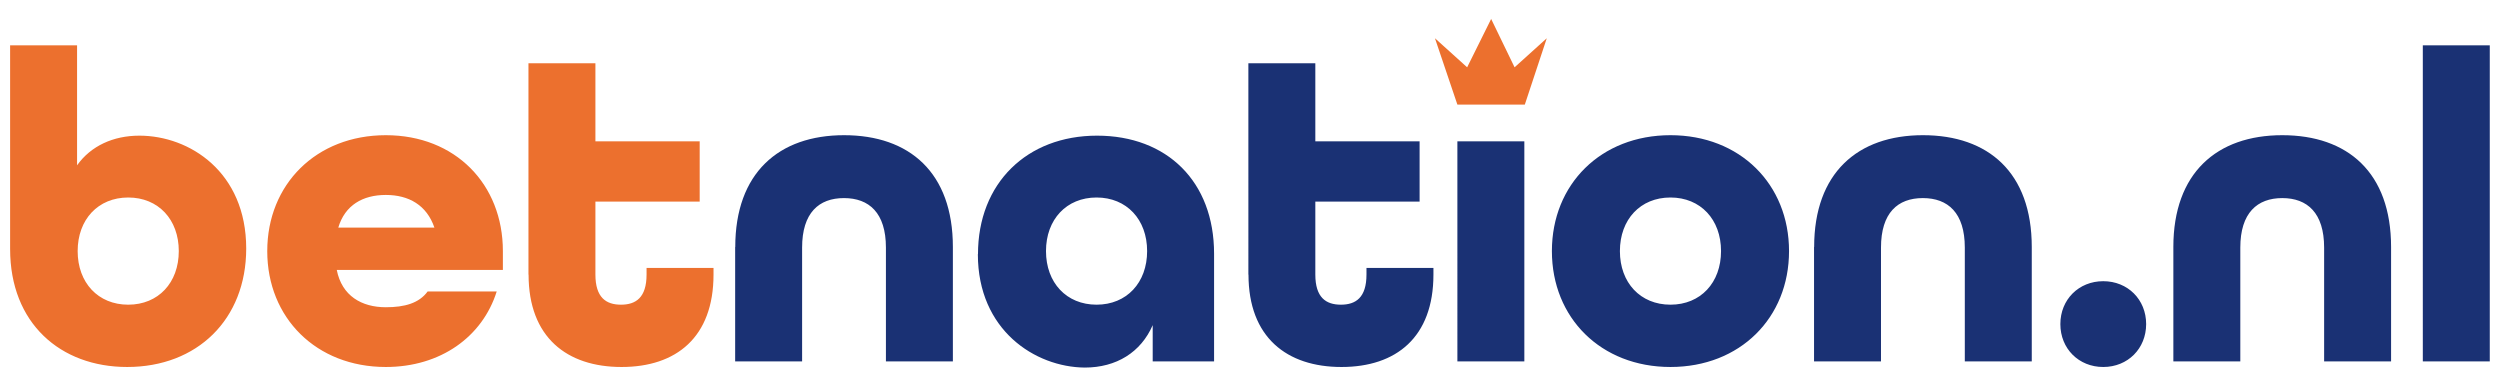 <?xml version="1.0" encoding="UTF-8"?>
<svg id="Layer_1" data-name="Layer 1" xmlns="http://www.w3.org/2000/svg" viewBox="0 0 215.06 33.24">
  <defs>
    <style>
      .cls-1 {
        fill: #1a3174;
      }

      .cls-2 {
        fill: #ec702e;
        fill-rule: evenodd;
      }
    </style>
  </defs>
  <path class="cls-2" d="m128.28,1.62l-2.07,4.17-2.77-2.5,1.93,5.71h5.8l1.89-5.71-2.77,2.5-2.02-4.17ZM.87,21.43V3.9h5.76v10.32c1.19-1.67,3.12-2.55,5.36-2.55,4.31,0,9.19,3.12,9.19,9.71,0,6.1-4.22,10.19-10.24,10.19-5.76,0-10.07-3.78-10.07-10.14Zm14.51.17c0-2.72-1.76-4.61-4.35-4.61s-4.35,1.89-4.35,4.61,1.76,4.61,4.35,4.61,4.35-1.89,4.35-4.61Zm7.61,0c0-5.75,4.22-9.97,10.2-9.97s10.07,4.22,10.07,9.97v1.62h-14.29c.44,2.24,2.15,3.21,4.22,3.21,1.63,0,2.86-.35,3.6-1.36h5.94c-1.23,3.91-4.84,6.5-9.54,6.5-5.98,0-10.2-4.22-10.2-9.97Zm14.38-2.02c-.66-1.93-2.2-2.81-4.18-2.81s-3.52.88-4.09,2.81h8.27,0Zm8.09,4.04V5.44h5.76v6.72h8.97v5.18h-8.97v6.28c0,1.98.92,2.59,2.2,2.59s2.2-.61,2.2-2.59v-.57h5.76v.57c0,5.4-3.21,7.95-7.91,7.95s-8-2.55-8-7.95Z"/>
  <path class="cls-1" d="m63.25,21.25c0-6.37,3.74-9.62,9.36-9.62s9.36,3.21,9.36,9.62v9.84h-5.76v-9.79c0-2.99-1.45-4.26-3.61-4.26s-3.6,1.27-3.6,4.26v9.79h-5.76v-9.84h0Zm20.88.61c0-6.11,4.22-10.19,10.24-10.19s10.07,3.95,10.07,10.15v9.27h-5.28v-3.12c-1.01,2.33-3.12,3.65-5.85,3.65-4.26-.04-9.19-3.21-9.19-9.75Zm14.55-.26c0-2.72-1.76-4.61-4.35-4.61s-4.35,1.89-4.35,4.61,1.76,4.61,4.35,4.61,4.35-1.89,4.35-4.61Zm8.71,2.02V5.44h5.76v6.72h8.97v5.18h-8.97v6.28c0,1.98.92,2.59,2.2,2.59s2.2-.61,2.2-2.59v-.57h5.76v.57c0,5.4-3.21,7.95-7.91,7.95s-8-2.55-8-7.95Zm17.98-11.46h5.76v18.93h-5.76V12.16h0Zm30.69,9.09c0-6.37,3.74-9.62,9.36-9.62s9.36,3.21,9.36,9.62v9.84h-5.76v-9.79c0-2.99-1.45-4.26-3.61-4.26s-3.6,1.27-3.6,4.26v9.79h-5.76v-9.84h0Zm-22.56.35c0-5.75,4.22-9.97,10.2-9.97s10.2,4.22,10.2,9.97-4.22,9.97-10.2,9.97-10.2-4.22-10.2-9.97h0Zm14.55,0c0-2.72-1.76-4.61-4.35-4.61s-4.35,1.89-4.35,4.61,1.76,4.61,4.35,4.61,4.35-1.89,4.35-4.61Zm29.19,6.28c0-2.11,1.58-3.69,3.69-3.69s3.69,1.58,3.69,3.69-1.58,3.69-3.69,3.69-3.69-1.58-3.69-3.69Zm9.72-6.63c0-6.37,3.74-9.62,9.37-9.62s9.36,3.21,9.36,9.62v9.84h-5.76v-9.79c0-2.99-1.45-4.26-3.6-4.26s-3.61,1.27-3.61,4.26v9.79h-5.76v-9.84h0Zm21.46-17.35h5.76v27.19h-5.76V3.9h0Z"/>
</svg>